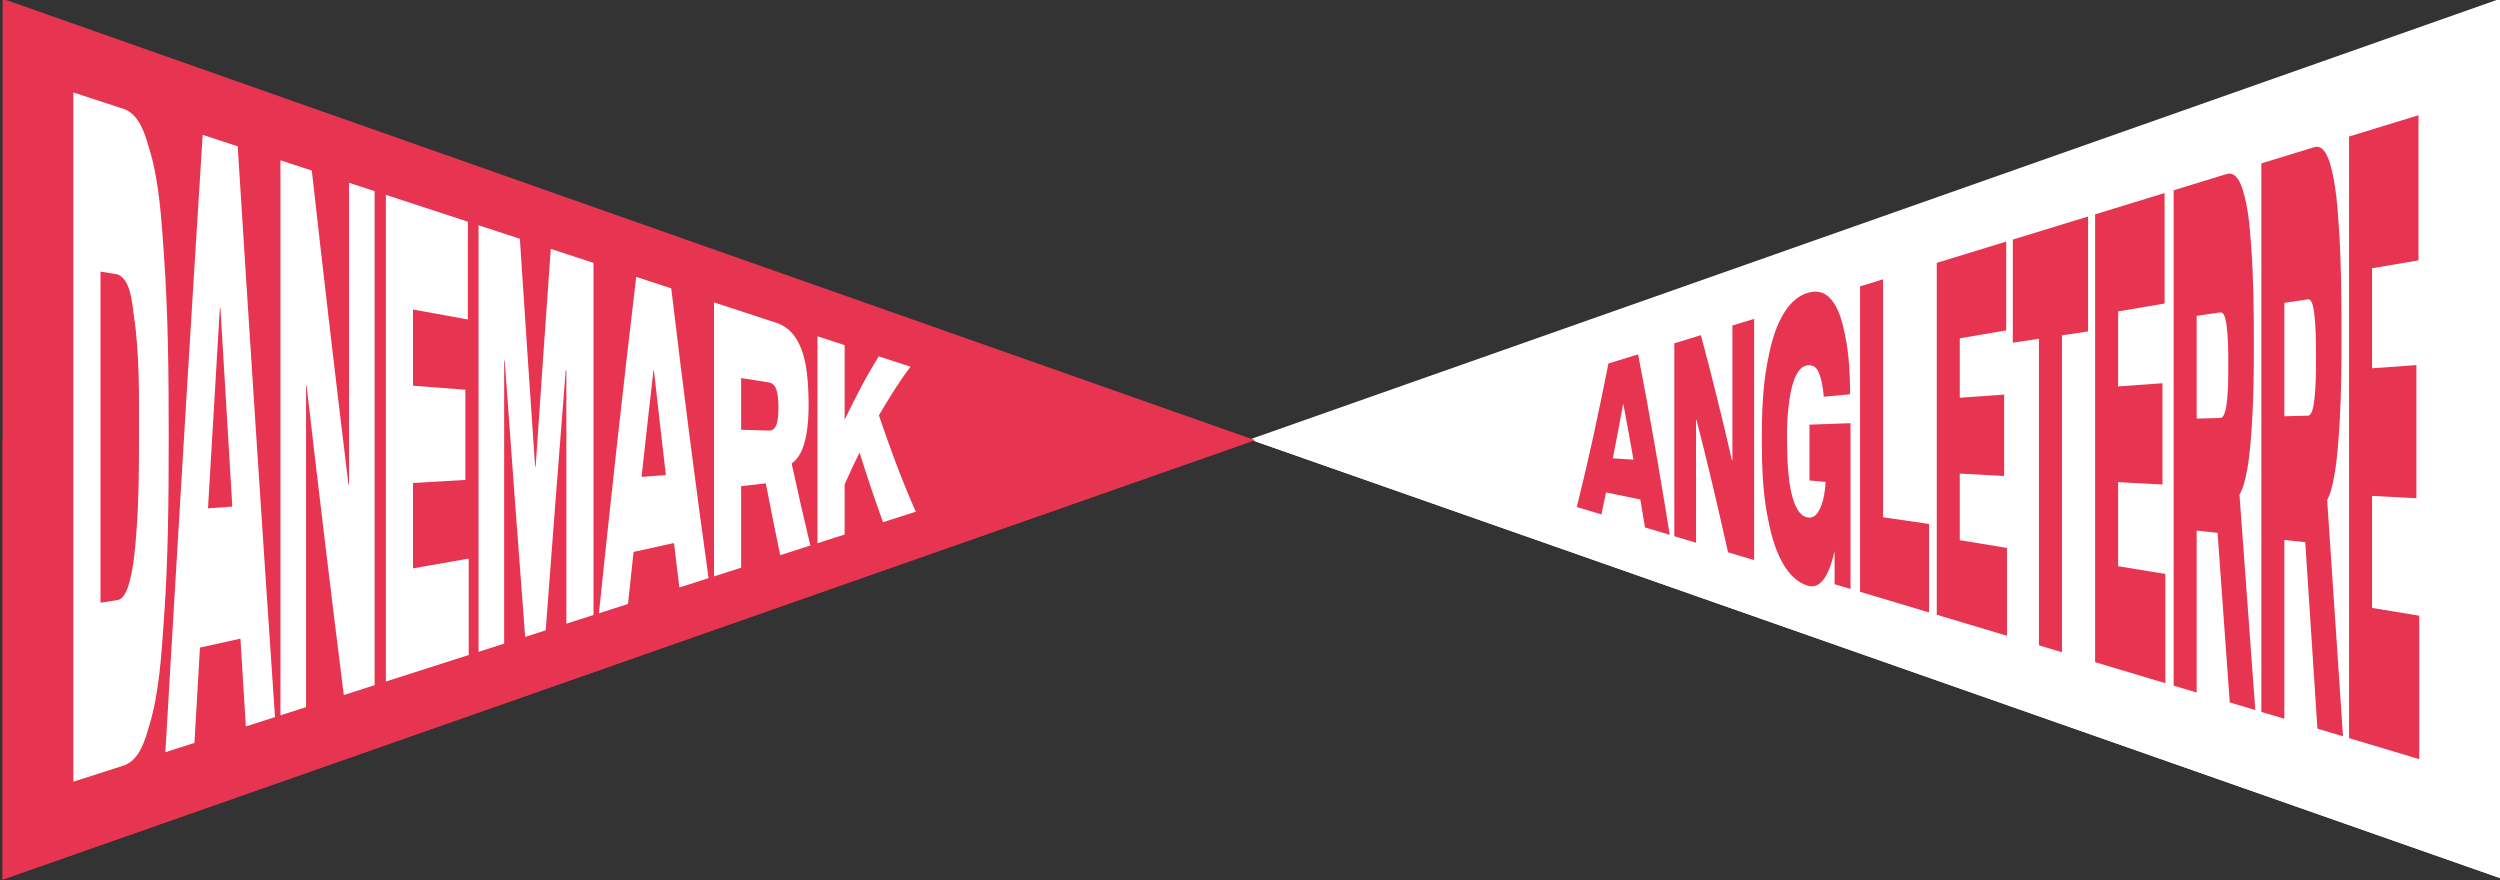 <?xml version="1.0" encoding="UTF-8"?>
<svg xmlns="http://www.w3.org/2000/svg" id="Calque_1" data-name="Calque 1" viewBox="0 0 1920 676">
  <rect x="0" y="0" width="1920" height="676" fill="#333333" stroke="none"/>
  <defs>
    <style>
      .cls-1 {
        fill: #e73450;
      }

      .cls-1, .cls-2 {
        stroke-width: 0px;
      }

      .cls-2 {
        fill: #fff;
      }
    </style>
  </defs>
  <path id="Tracé_153" data-name="Tracé 153" class="cls-2" d="M1921.64-1.5l-961.81,338.96,961.82,337.48V-1.5h0Z"></path>
  <path id="Tracé_154" data-name="Tracé 154" class="cls-2" d="M959.82,337.46l840.09,294.77,121.72,42.71v-337.48h-961.81Z"></path>
  <path id="Tracé_155" data-name="Tracé 155" class="cls-1" d="M2,675.5l961.81-337.48L2-.94v676.44Z"></path>
  <path id="Tracé_156" data-name="Tracé 156" class="cls-1" d="M2,338.02v337.48l961.81-337.48H2Z"></path>
  <g>
    <path class="cls-2" d="M95.85,83.95c11.9,5.03,15.7,19.92,18.93,30.64,7.63,25.26,9.16,53.75,11.09,80.59,3.34,46.66,3.7,93.91,3.7,140.75,0,46.61-.37,93.62-3.7,140.05-1.93,26.93-3.5,55.48-11.09,80.85-3.21,10.74-6.97,25.84-18.93,30.84-13.18,4.22-26.35,8.45-39.53,12.67V71c13.18,4.32,26.35,8.64,39.53,12.95ZM90.37,460.84c3.71-.58,6.84-5.35,9.14-14.07,3.43-13.02,4.41-26.77,5.4-40.15,1.72-23.37,1.83-47.25,1.83-70.77,0-31.2.62-63.74-4.03-94.07-1.31-8.56-2.05-26.85-12.33-31.03-5.28-.86-7.92-1.29-13.2-2.16v254.31c5.28-.82,7.92-1.24,13.2-2.06Z"></path>
    <path class="cls-2" d="M188.79,557.89c-6.69-107.15-13.18-214.31-19.52-321.47-.17-.02-.25-.04-.41-.06-6.68,111.38-13.18,222.78-19.52,334.18-8.94,2.86-13.4,4.3-22.34,7.16,9.2-158.07,18.73-316.12,28.65-474.14l26.91,8.82c9.18,146.14,18.7,292.25,28.65,438.34-8.97,2.87-13.46,4.31-22.43,7.19ZM146.93,391.36c14.56-1.06,29.12-2.12,43.69-3.17,1.65,33.29,3.31,66.58,4.98,99.87-17.75,3.92-35.49,7.83-53.24,11.75,1.51-36.15,3.04-72.3,4.57-108.45Z"></path>
    <path class="cls-2" d="M287.71,146.82v379.37c-9.47,3.03-14.2,4.55-23.67,7.59-9.96-79.08-19.44-158.22-28.57-237.4-.17-.01-.25-.02-.41-.03v246.71c-7.87,2.52-11.81,3.79-19.68,6.31V123.11c9.63,3.16,14.45,4.74,24.09,7.89,9.01,80.43,18.36,160.81,28.16,241.15.17,0,.25-.01.41-.02v-231.76c7.87,2.58,11.81,3.87,19.69,6.45Z"></path>
    <path class="cls-2" d="M317.19,237.71v58.53l40.2,3.06v69.28c-13.4.78-26.8,1.56-40.2,2.34v65.59c14.26-2.51,28.52-5.02,42.78-7.53v74.05c-21.21,6.8-42.42,13.59-63.62,20.39V149.65c20.99,6.88,41.97,13.75,62.96,20.63v75.08c-14.04-2.55-28.07-5.1-42.11-7.64Z"></path>
    <path class="cls-2" d="M423.01,191.15c10.94,3.58,21.87,7.17,32.81,10.75v270.41c-8.34,2.67-12.51,4.01-20.85,6.68v-194.45c-.2-.02-.3-.04-.5-.06-5.29,66.52-10.4,133.05-15.37,199.6-6.31,2.02-9.47,3.03-15.78,5.06-5.4-70.72-10.62-141.46-15.7-212.2-.17-.02-.25-.03-.42-.05v217.42c-7.87,2.52-11.81,3.78-19.68,6.31V172.97l31.73,10.4c3.82,58.33,7.72,116.65,11.71,174.97.17,0,.25-.01.41-.02,3.79-55.73,7.66-111.45,11.63-167.17Z"></path>
    <path class="cls-2" d="M521.77,451.18c-6.85-55.43-13.32-110.91-19.52-166.41l-.42-.06c-6.82,59.67-13.3,119.38-19.52,179.12-8.94,2.86-13.41,4.3-22.34,7.16,8.95-86.18,18.41-172.3,28.65-258.33l26.91,8.82c8.87,74.26,18.3,148.45,28.65,222.52-8.97,2.87-13.46,4.31-22.43,7.19ZM479.91,367.17c14.56-1.06,29.13-2.12,43.69-3.17,1.64,16.87,3.3,33.74,4.98,50.61l-53.24,11.75c1.5-19.73,3.03-39.45,4.57-59.18Z"></path>
    <path class="cls-2" d="M607.98,355.94c4.58,21.05,9.35,42.05,14.37,63.01-9.27,2.97-13.9,4.46-23.17,7.43-3.8-18.37-7.47-36.75-11.05-55.17-7.57.87-11.36,1.3-18.94,2.17v62.61c-8.34,2.67-12.51,4.01-20.85,6.68v-210.44l47.92,15.7c6.03,1.98,10.87,5.75,14.49,11.06,3.63,5.31,6.23,12.15,7.85,20.51,1.95,10.07,2.29,20.42,2.41,30.53.1,8.89-.53,16.54-1.58,22.73-1.05,6.19-2.55,11.15-4.48,14.89-1.94,3.74-4.26,6.53-6.98,8.3ZM590.62,330.67c2.55.07,4.39-1.32,5.52-4.12,1.13-2.8,1.7-7.25,1.7-13.42s-.55-11.01-1.66-14.1c-1.11-3.09-2.96-4.87-5.57-5.28-8.57-1.36-12.86-2.04-21.43-3.4v39.72c8.57.24,12.86.36,21.43.6Z"></path>
    <path class="cls-2" d="M678.16,401.06c-6.44-17.72-12.38-35.56-18.02-53.56-4.58,9.31-6.88,14.22-11.46,24.51v38.49c-8.34,2.67-12.51,4.01-20.85,6.68v-158.93c8.34,2.73,12.51,4.1,20.85,6.83v57.23c8.07-16.57,16.41-33.02,26.24-48.63,9.73,3.19,14.6,4.78,24.33,7.97-9.02,11.88-16.72,24.5-24.25,37.35,8.47,25.1,17.6,49.75,28.32,73.98-10.07,3.23-15.1,4.84-25.16,8.06Z"></path>
  </g>
  <g>
    <path class="cls-1" d="M1263.35,405.07c-5.18-31.53-10.64-63-16.54-94.4-.14.02-.21.03-.35.05-5.15,28.19-10.61,56.31-16.54,84.35-7.57-2.27-11.36-3.4-18.93-5.67,9.12-36.53,17-73.3,24.28-110.24,9.12-2.8,13.68-4.19,22.8-6.99,8.93,46.05,16.88,92.26,24.28,138.59-7.6-2.27-11.4-3.41-19-5.69ZM1227.88,351.24c12.34.83,24.68,1.67,37.02,2.5,1.44,10.59,2.83,21.19,4.22,31.79l-45.11-9.29c1.55-9.79,2.32-14.79,3.87-25.01Z"></path>
    <path class="cls-1" d="M1347.17,244.87v185.29c-8.02-2.4-12.04-3.6-20.06-6-7.54-34.07-15.52-68.01-24.21-101.8-.14,0-.21.01-.35.02v94.43c-6.67-2-10.01-2.99-16.68-4.99v-148.16c8.16-2.5,12.25-3.75,20.41-6.25,8.58,31.88,16.45,63.93,23.86,96.1.14,0,.21.01.35.02v-103.54c6.67-2.04,10.01-3.07,16.68-5.11Z"></path>
    <path class="cls-1" d="M1421.21,324.99v127.32c-4.9-1.47-7.35-2.2-12.25-3.66v-25.58c-2.39,10.68-5.35,18.14-8.87,22.47-3.52,4.33-7.53,5.65-12.03,4.21-7.65-2.45-14.15-8.61-19.25-17.84-6.41-11.6-9.41-24.58-11.75-37.37-3.4-18.53-3.98-38.29-3.98-57.31,0-18.95.59-38.62,3.94-57.07,2.32-12.74,5.26-25.71,11.61-37.28,5.03-9.15,11.45-15.28,19-17.75,7.41-2.43,13.6-1.07,18.41,4.49,6.51,7.53,8.92,18.03,10.87,27.18,3.12,14.58,3.87,30.62,4.01,45.99-8.11.77-12.16,1.15-20.27,1.91-.47-6.86-1.63-12.82-3.48-17.79-1.85-4.96-5.01-7.01-9.47-6.27-3.28.55-6.06,3.16-8.34,7.71-2.28,4.55-3.99,10.93-5.17,19.13-1.41,9.79-1.89,20.09-1.76,29.95.15,10.72.3,21.52,1.76,32.19,1.18,8.58,2.93,15.2,5.28,19.86,2.35,4.66,5.25,7.35,8.73,7.93,2.96.5,5.44-.55,7.46-3.24,2.02-2.69,3.54-6.26,4.58-10.7,1.03-4.44,1.62-8.92,1.76-13.4-4.93-.43-7.39-.64-12.32-1.07v-42.86c10.51-.38,21.02-.75,31.53-1.13Z"></path>
    <path class="cls-1" d="M1481.52,470.36c-17.67-5.29-35.33-10.57-53-15.86v-234.57c7.07-2.17,10.6-3.25,17.67-5.41v182.75c11.78,1.71,23.55,3.41,35.33,5.12v67.97Z"></path>
    <path class="cls-1" d="M1505.1,259.81v45.65c11.36-.81,22.71-1.62,34.07-2.43v62.52c-11.36-.61-22.71-1.23-34.07-1.84v51.15c12.08,1.99,24.17,3.97,36.25,5.96v67.45c-17.97-5.38-35.94-10.76-53.91-16.13V201.88c17.78-5.45,35.57-10.9,53.35-16.35v68.22c-11.9,2.02-23.79,4.04-35.69,6.06Z"></path>
    <path class="cls-1" d="M1603.64,166.27v88.26c-8.02,1.2-12.04,1.8-20.06,3v243.38c-7.07-2.11-10.6-3.17-17.67-5.29v-235.45c-8.02,1.2-12.04,1.8-20.06,3v-79.19c19.26-5.9,38.52-11.81,57.78-17.71Z"></path>
    <path class="cls-1" d="M1626.72,239.15v57.61c11.35-.81,22.71-1.62,34.07-2.43v77.79c-11.36-.61-22.71-1.23-34.07-1.84v64.57c12.08,1.99,24.16,3.97,36.25,5.96v83.86c-17.97-5.38-35.94-10.76-53.91-16.13V164.61c17.78-5.45,35.57-10.9,53.35-16.35v84.83c-11.89,2.02-23.79,4.04-35.68,6.06Z"></path>
    <path class="cls-1" d="M1719.91,379.92c4.12,55.14,8.18,110.27,12.18,165.42-7.85-2.35-11.78-3.53-19.64-5.88-3.08-43.42-6.2-86.84-9.36-130.25-6.42-.68-9.63-1.03-16.05-1.71v124.36c-7.07-2.11-10.6-3.17-17.67-5.29V146.12c13.54-4.15,27.07-8.3,40.61-12.45,5.11-1.57,9.34,2.28,12.28,11.55,4.45,14.01,5.57,29.27,6.65,43.9,1.87,25.17,2.04,50.88,2.04,76.2,0,19.36-.15,38.94-1.34,58.25-.77,12.42-1.61,24.98-3.8,37.25-1.61,9.02-3.61,15.4-5.91,19.09ZM1705.2,321.01c2.16-.06,3.77-3.33,4.68-9.77,1.43-10.09,1.44-20.55,1.44-30.76,0-10.4.01-21.08-1.41-31.36-.89-6.45-2.51-9.55-4.72-9.23-7.26,1.08-10.89,1.62-18.16,2.7v78.89c7.26-.19,10.89-.29,18.16-.48Z"></path>
    <path class="cls-1" d="M1787.26,384.02c4.12,60.49,8.18,120.98,12.17,181.47-7.85-2.35-11.78-3.53-19.64-5.88-3.08-47.74-6.2-95.48-9.36-143.22-6.42-.68-9.63-1.03-16.05-1.71v137.33c-7.07-2.11-10.6-3.17-17.67-5.29V125.48c13.54-4.15,27.07-8.3,40.61-12.44,5.11-1.57,9.33,2.79,12.28,13.06,4.46,15.55,5.56,32.27,6.65,48.39,1.87,27.68,2.05,55.86,2.04,83.69,0,21.25-.14,42.73-1.34,63.93-.77,13.63-1.61,27.4-3.8,40.91-1.61,9.92-3.61,16.94-5.91,21.01ZM1772.55,319.22c2.16-.06,3.77-3.65,4.68-10.74,1.44-11.12,1.44-22.61,1.44-33.84,0-11.46.01-23.18-1.41-34.53-.89-7.11-2.51-10.55-4.72-10.23-7.26,1.08-10.89,1.62-18.16,2.7v87.12c7.26-.19,10.89-.29,18.16-.48Z"></path>
    <path class="cls-1" d="M1821.74,206.02v76.81c11.35-.81,22.71-1.62,34.06-2.43v102.27c-11.35-.61-22.71-1.23-34.06-1.84v86.07c12.08,1.99,24.16,3.97,36.24,5.96v110.16c-17.97-5.38-35.94-10.75-53.91-16.13V104.84c17.78-5.45,35.56-10.9,53.34-16.35v111.47c-11.89,2.02-23.79,4.04-35.68,6.06Z"></path>
  </g>
</svg>
